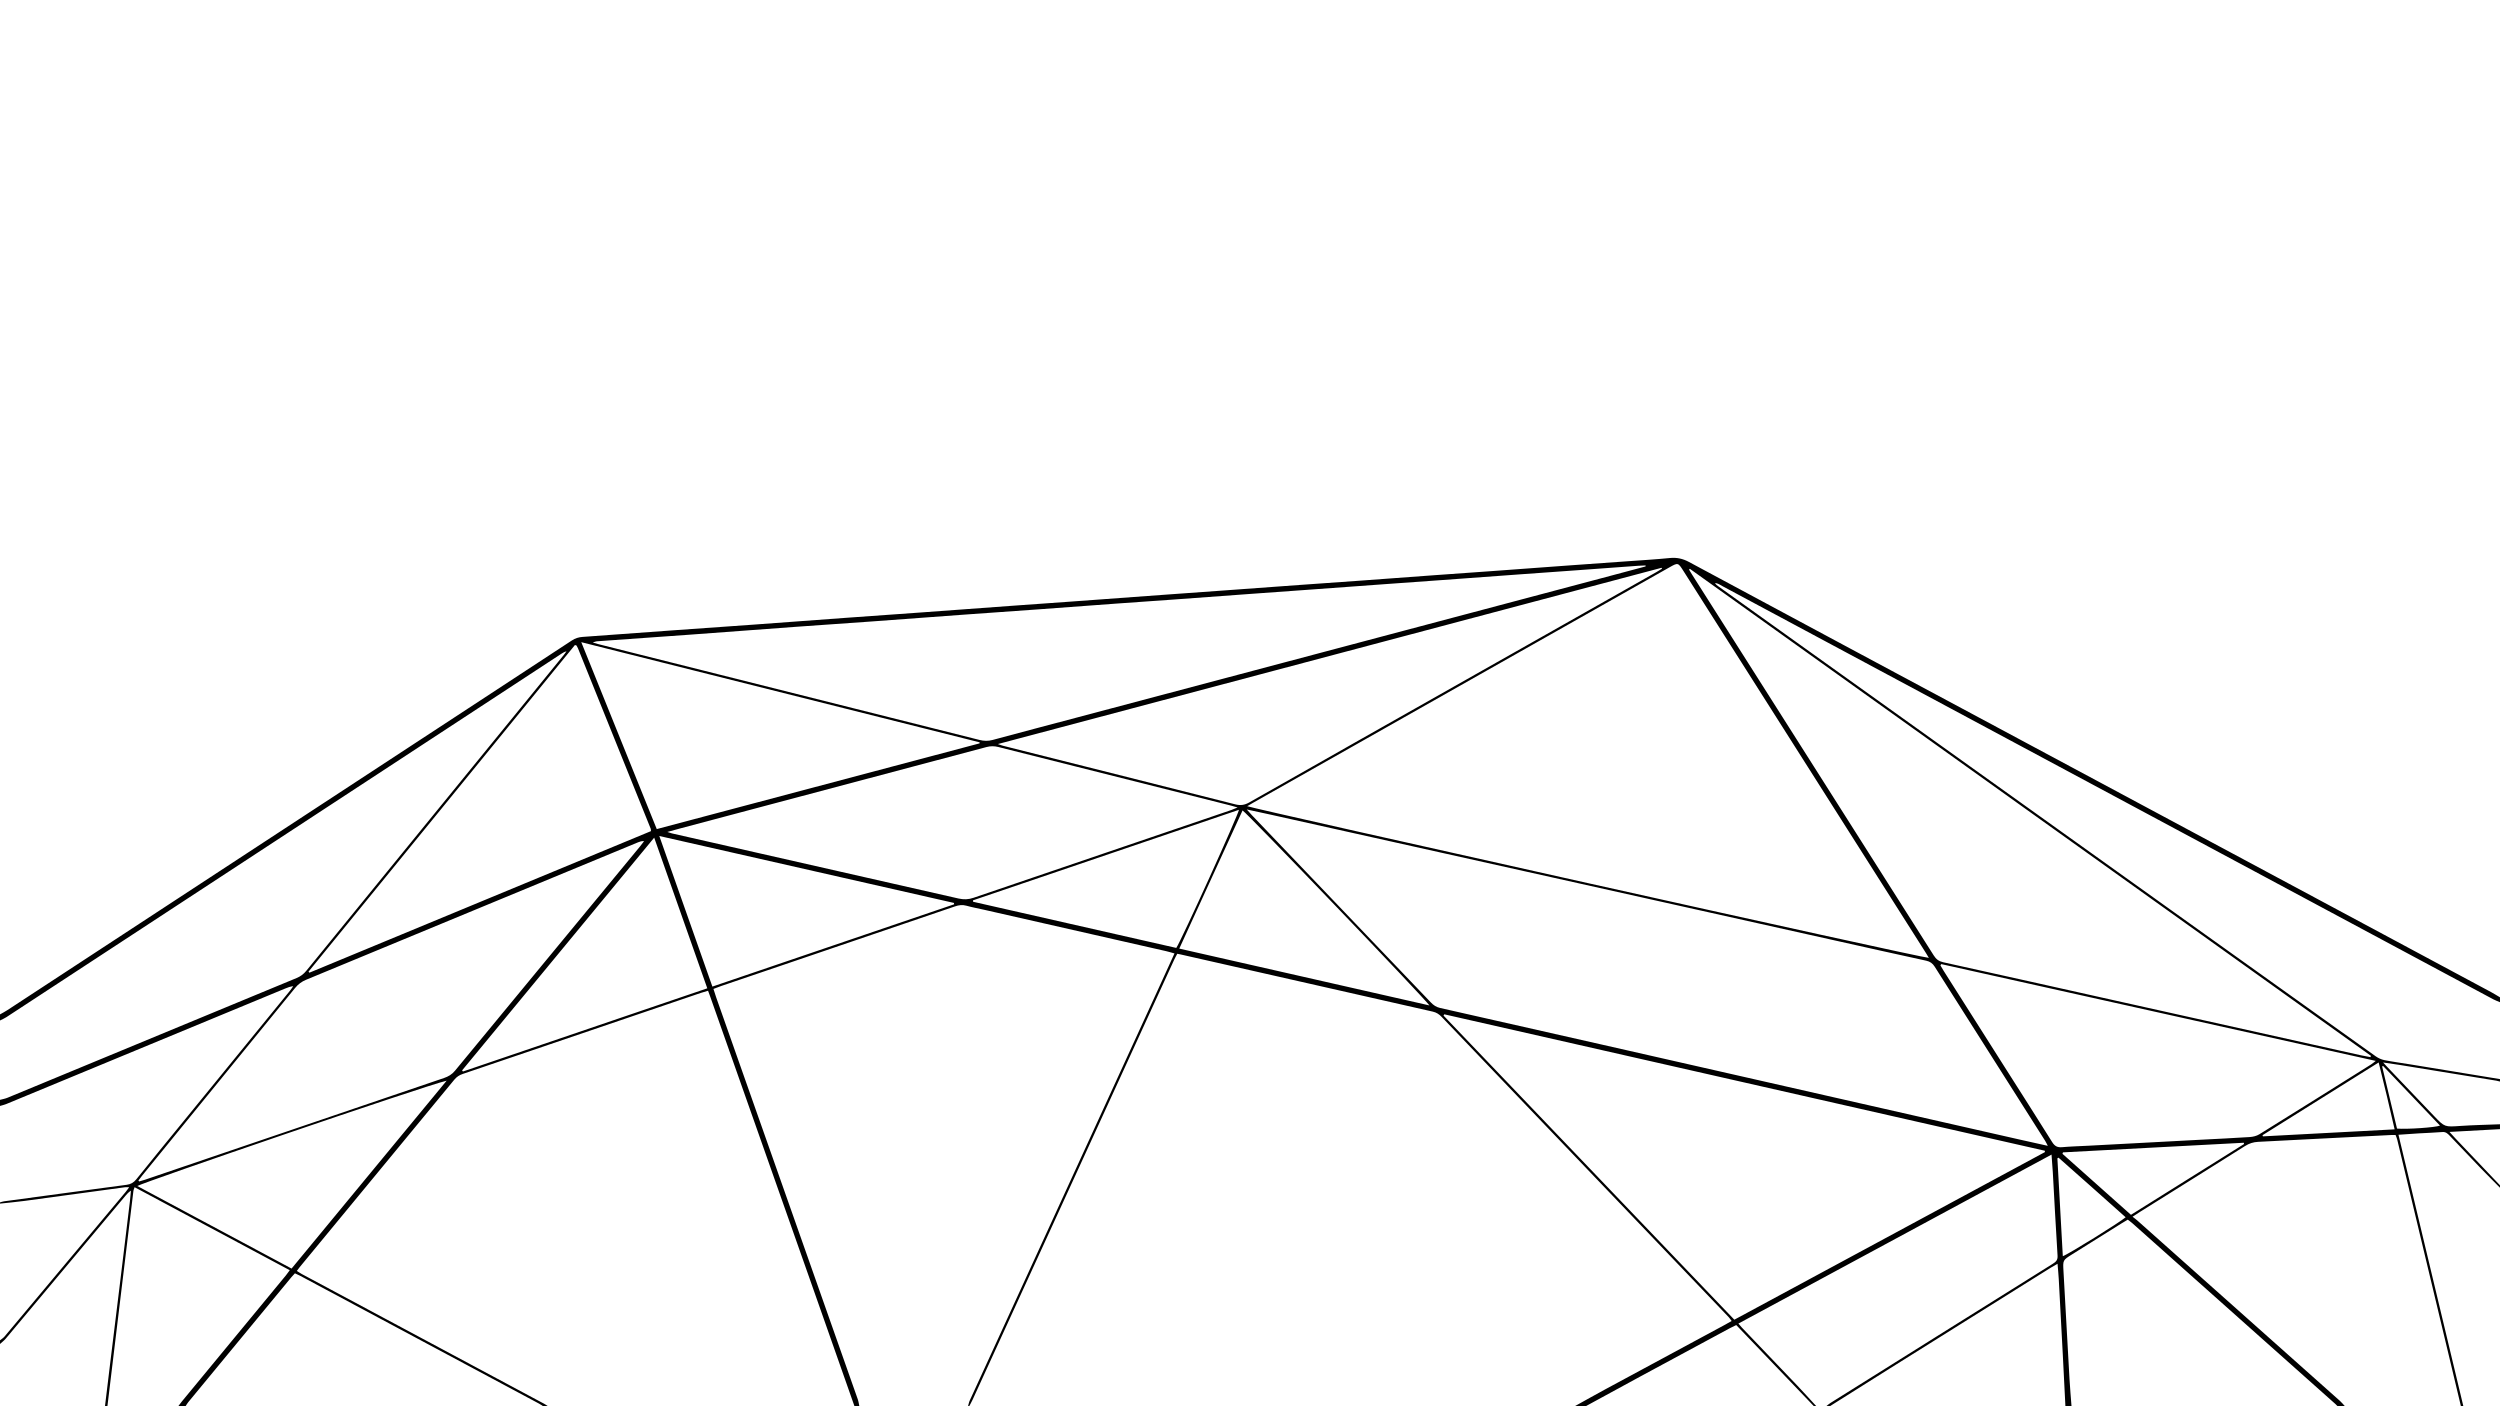 <?xml version="1.0" encoding="utf-8"?>
<!-- Generator: Adobe Illustrator 27.5.0, SVG Export Plug-In . SVG Version: 6.00 Build 0)  -->
<svg version="1.1" id="Layer_1" xmlns="http://www.w3.org/2000/svg" xmlns:xlink="http://www.w3.org/1999/xlink" x="0px" y="0px"
	 viewBox="0 0 4096 2304" style="enable-background:new 0 0 4096 2304;" xml:space="preserve">
<rect style="fill:#FFFFFF;" width="4096" height="2304"/>
<g>
	<path d="M1586,2304.024c0.912-3.119,1.451-6.408,2.79-9.331c103.453-225.928,206.971-451.827,310.475-677.733
		c8.176-17.844,16.283-35.719,25-54.848c-5.013-1.384-9.295-2.75-13.661-3.744c-99.361-22.617-198.73-45.195-298.1-67.773
		c-9.742-2.214-19.603-3.996-29.209-6.689c-6.486-1.818-12.284-1.029-18.466,1.084c-82.563,28.222-165.168,56.32-247.77,84.431
		c-45.085,15.343-90.186,30.641-135.268,45.995c-4.039,1.376-7.991,3.007-12.868,4.854c1.577,4.902,2.87,9.278,4.384,13.577
		c47.245,134.139,94.507,268.271,141.777,402.401c30.11,85.44,60.253,170.868,90.3,256.331c1.29,3.668,1.763,7.624,2.616,11.445
		c-2.667,0-5.333,0-8,0c-25.074-71.334-50.106-142.684-75.23-214c-53.682-152.38-107.41-304.745-161.125-457.113
		c-0.987-2.799-2.05-5.571-3.558-9.658c-4.291,1.292-8.314,2.368-12.247,3.706c-91.756,31.226-183.503,62.479-275.25,93.729
		c-38.151,12.995-76.275,26.068-114.475,38.915c-5.582,1.877-9.932,4.738-13.705,9.318c-84.352,102.383-168.811,204.678-253.238,307
		c-1.465,1.775-2.783,3.672-4.818,6.372c2.974,1.87,5.557,3.72,8.334,5.207c81.655,43.734,163.329,87.431,245,131.136
		c50.531,27.041,101.064,54.077,151.578,81.147c2.332,1.25,4.493,2.82,6.734,4.241c-2.667,0-5.333,0-8,0
		c-2.226-1.422-4.368-3.002-6.69-4.245c-130.64-69.939-261.294-139.853-391.958-209.747c-2.575-1.377-5.293-2.487-8.151-3.818
		c-2.115,2.321-3.973,4.193-5.646,6.219c-56.421,68.323-112.829,136.655-169.202,205.017c-1.663,2.017-2.912,4.375-4.354,6.574
		c-4,0-8,0-12,0c2.01-2.645,3.932-5.362,6.044-7.923c56.811-68.862,113.645-137.704,170.452-206.569
		c2.011-2.438,3.785-5.072,6.252-8.4c-85.273-45.623-169.381-90.623-254.202-136.004c-0.97,2.926-1.738,4.396-1.926,5.937
		c-4.114,33.706-8.156,67.421-12.227,101.133c-5.028,41.64-10.076,83.277-15.102,124.917
		c-5.106,42.302-10.196,84.606-15.292,126.909c-1.333,0-2.667,0-4,0c2.754-22.809,5.479-45.622,8.267-68.427
		c5.737-46.93,11.533-93.852,17.257-140.783c5.201-42.639,10.354-85.285,15.485-127.933c0.644-5.348,1.025-10.728,1.528-16.093
		c-3.973,2.558-6.396,5.28-8.735,8.072c-65.473,78.159-130.922,156.339-196.455,234.447c-2.718,3.24-6.214,5.827-9.348,8.718
		c0-2,0-4,0-6c2.493-2.057,5.379-3.783,7.422-6.218c66.154-78.847,132.23-157.76,198.294-236.682
		c1.853-2.214,3.449-4.642,5.885-7.948c-3.105,0-4.966-0.205-6.769,0.033c-12.87,1.696-25.728,3.484-38.59,5.24
		c-41.883,5.717-83.755,11.519-125.657,17.098c-13.488,1.796-27.055,3.002-40.585,4.478c0-0.667,0-1.333,0-2
		c2.238-0.608,4.44-1.472,6.719-1.784c30.673-4.196,61.357-8.316,92.039-12.453c36.289-4.893,72.568-9.859,108.876-14.61
		c6.649-0.87,11.418-3.64,15.717-8.996c25.643-31.952,51.641-63.62,77.539-95.368c58.112-71.238,116.24-142.464,174.335-213.716
		c1.893-2.322,3.501-4.876,5.241-7.321c-5.321,0.653-9.323,2.25-13.304,3.899c-152.261,63.062-304.518,126.134-456.797,189.153
		c-3.326,1.376-6.904,2.144-10.364,3.195c0-3.333,0-6.667,0-10c4.116-1.131,8.409-1.834,12.323-3.454
		c157.909-65.369,315.772-130.848,473.704-196.163c6.392-2.644,11.33-6.317,15.694-11.674
		c140.623-172.614,281.359-345.137,422.066-517.682c1.536-1.884,2.922-3.89,4.378-5.839c-3.172,0.623-5.423,1.989-7.624,3.43
		c-149.995,98.22-299.985,196.446-449.978,294.67c-153.337,100.415-306.672,200.834-460.042,301.2
		c-3.297,2.158-7.005,3.689-10.521,5.512c0-3.333,0-6.667,0-10c4.03-2.317,8.189-4.436,12.072-6.978
		c251.45-164.62,502.876-329.279,754.309-493.925c56.865-37.237,113.784-74.391,170.567-111.753
		c5.518-3.63,11.107-5.381,17.648-5.84c51.509-3.611,102.997-7.519,154.499-11.24c41.536-3.001,83.086-5.805,124.621-8.815
		c50.505-3.66,100.998-7.487,151.502-11.163c40.868-2.975,81.748-5.79,122.617-8.754c50.506-3.663,101.005-7.432,151.511-11.105
		c31.898-2.32,63.806-4.51,95.704-6.827c50.505-3.669,101.006-7.411,151.511-11.09c31.566-2.3,63.137-4.524,94.703-6.812
		c42.863-3.107,85.722-6.269,128.587-9.358c31.899-2.299,63.806-4.472,95.703-6.785c41.2-2.988,82.392-6.089,123.592-9.086
		c31.898-2.32,63.804-4.52,95.702-6.838c41.864-3.042,83.72-6.175,125.584-9.216c31.898-2.317,63.803-4.524,95.702-6.828
		c23.259-1.68,46.553-3.033,69.751-5.339c11.408-1.134,21.158,0.973,31.371,6.467c168.105,90.445,336.399,180.536,504.646,270.717
		c188.508,101.042,377.011,202.093,565.514,303.144c81.333,43.6,162.666,87.197,243.977,130.838
		c4.973,2.669,9.743,5.714,14.608,8.584c0,2.667,0,5.333,0,8c-3.618-1.545-7.379-2.822-10.833-4.673
		c-150.072-80.393-300.118-160.836-450.165-241.275c-175.301-93.978-350.601-187.958-525.902-281.936
		c-95.725-51.318-191.445-102.647-287.206-153.898c-3.789-2.028-7.355-4.98-12.129-4.79c1.463,2.036,3.197,3.515,5.044,4.835
		c137.689,98.485,275.384,196.962,413.084,295.431c128.215,91.686,256.435,183.364,384.655,275.042
		c93.25,66.675,186.48,133.377,279.834,199.905c4.183,2.981,9.325,5.293,14.344,6.292c13.707,2.728,27.595,4.537,41.397,6.796
		c49.295,8.07,98.585,16.177,147.876,24.27c0,1.333,0,2.667,0,4c-1.938-0.473-3.854-1.08-5.816-1.4
		c-52.882-8.637-105.766-17.261-158.657-25.839c-8.227-1.334-16.491-2.438-27.009-3.982c3.552,3.837,5.302,5.776,7.104,7.666
		c25.511,26.757,51.013,53.524,76.552,80.254c17.383,18.193,17.38,17.77,43.022,16.026c21.564-1.466,43.2-1.857,64.804-2.724
		c0,2.667,0,5.333,0,8c-26.749,1.47-53.498,2.939-82.753,4.546c4.356,4.769,7.098,7.874,9.949,10.875
		c24.257,25.537,48.534,51.055,72.805,76.578c0,1.333,0,2.667,0,4c-10.711-10.842-21.53-21.579-32.107-32.549
		c-16.886-17.513-33.621-35.172-50.396-52.791c-3.257-3.421-6.337-6.386-11.877-5.931c-12.945,1.066-25.946,1.436-38.917,2.209
		c-10.537,0.627-21.063,1.429-33.025,2.252c35.617,149.008,70.97,296.909,106.323,444.81c-1.333,0-2.667,0-4,0
		c-8.102-34.008-16.187-68.02-24.311-102.022c-26.694-111.728-53.397-223.454-80.143-335.169c-0.594-2.48-1.742-4.827-2.616-7.194
		c-2.942,0-5.248-0.101-7.544,0.015c-45.917,2.328-91.834,4.667-137.749,7.032c-26.618,1.371-53.229,2.887-79.854,4.134
		c-7.86,0.368-14.707,2.575-21.468,6.84c-56.921,35.904-114.027,71.514-171.069,107.227c-3.909,2.447-7.74,5.018-13.25,8.6
		c3.113,2.454,5.516,4.154,7.701,6.099c110.771,98.58,221.53,197.175,332.248,295.816c2.924,2.605,5.38,5.737,8.054,8.623
		c-4,0-8,0-12,0c-1.163-1.182-2.262-2.436-3.498-3.537c-110.921-98.778-221.849-197.548-332.8-296.292
		c-2.404-2.139-5.078-3.973-7.53-5.874c-3.568,2.12-6.456,3.759-9.267,5.518c-27.378,17.131-54.741,34.287-82.113,51.427
		c-15.149,9.487-14.978,9.47-13.952,27.515c3.346,58.836,6.494,117.683,9.851,176.518c0.852,14.923,2.193,29.817,3.309,44.725
		c-3.333,0-6.667,0-10,0c-1.427-28.25-2.812-56.502-4.292-84.749c-2.159-41.213-4.353-82.423-6.612-123.631
		c-0.431-7.865-1.229-15.71-1.976-25.043c-4.404,2.545-7.816,4.38-11.094,6.431c-88.308,55.254-176.617,110.506-264.89,165.815
		c-32.426,20.317-64.76,40.78-97.136,61.177c-2,0-4,0-6,0c2.346-1.807,4.561-3.823,7.059-5.39
		c60.948-38.219,121.924-76.393,182.899-114.568c60.411-37.822,120.803-75.673,181.283-113.384
		c5.136-3.202,8.358-6.141,7.906-13.222c-2.903-45.534-5.213-91.105-7.783-136.661c-0.516-9.151-1.313-18.286-2.102-29.088
		c-171.79,92.707-342.102,184.616-513.018,276.851c2.512,2.925,3.935,4.744,5.523,6.406c30.376,31.795,60.822,63.522,91.134,95.377
		c10.532,11.068,20.742,22.443,31.099,33.678c-1.333,0-2.667,0-4,0c-42.33-44.228-84.66-88.455-127.316-133.023
		c-3.958,1.939-7.252,3.417-10.422,5.125c-48.661,26.214-97.331,52.412-145.945,78.711c-30.151,16.311-60.214,32.786-90.317,49.187
		c-6,0-12,0-18,0c16.884-9.353,33.687-18.854,50.666-28.031c64.761-35.002,129.581-69.896,194.371-104.844
		c3.787-2.043,7.508-4.207,12.093-6.783c-1.862-2.471-3.175-4.631-4.881-6.416c-108.676-113.684-217.386-227.336-326.089-340.994
		c-48.134-50.327-96.288-100.634-144.344-151.035c-4.034-4.231-8.312-7.082-14.208-8.414
		c-138.03-31.192-276.02-62.558-414.019-93.886c-1.28-0.291-2.58-0.49-4.759-0.9c-1.619,3.114-3.407,6.22-4.893,9.464
		c-82.562,180.142-165.1,360.295-247.635,540.45c-27.605,60.255-55.186,120.521-82.815,180.765
		c-1.659,3.619-3.65,7.086-5.486,10.623C1587.333,2304.024,1586.667,2304.024,1586,2304.024z M2043.455,1320.879
		c8.057,3.794,1109.424,249.766,1116.777,248.481c-1.604-2.682-3.052-5.239-4.625-7.717
		c-132.48-208.726-264.969-417.446-397.46-626.165c-8.797-13.859-8.829-13.894-22.853-5.97
		c-99.486,56.21-198.972,112.42-298.439,168.663c-127.885,72.311-255.753,144.651-383.625,216.986
		C2050.119,1316.918,2047.058,1318.768,2043.455,1320.879z M2042.674,1326.232c3.978,4.426,6.308,7.155,8.781,9.748
		c14.028,14.707,28.095,29.377,42.141,44.069c83.584,87.427,167.183,174.84,250.696,262.334c4.272,4.476,8.804,7.63,15.003,9.026
		c88.998,20.043,177.967,40.214,266.926,60.429c227.6,51.719,455.19,103.478,682.787,155.208
		c14.838,3.373,29.703,6.632,46.123,10.293c-1.97-3.742-3.004-6.09-4.363-8.231c-60.319-95.083-120.699-190.129-180.927-285.27
		c-3.45-5.45-7.49-8.429-13.952-9.83c-48.804-10.583-97.522-21.568-146.264-32.438c-154.022-34.349-308.042-68.711-462.065-103.054
		c-155.004-34.562-310.012-69.112-465.022-103.648C2070.019,1332.077,2057.467,1329.432,2042.674,1326.232z M2768.689,931.961
		c-0.451,0.437-0.902,0.875-1.354,1.312c1.726,2.832,3.407,5.691,5.184,8.491c30.533,48.11,61.081,96.211,91.619,144.318
		c101.437,159.793,202.898,319.572,304.206,479.447c3.833,6.05,8.194,9.419,15.401,11.007
		c94.311,20.786,188.542,41.939,282.801,62.96c133.913,29.863,267.832,59.697,401.754,89.517c5.089,1.133,10.241,1.985,15.364,2.967
		c0.331-0.678,0.661-1.356,0.991-2.035C3512.667,1463.951,3140.678,1197.956,2768.689,931.961z M3350.416,1887.585
		c-0.068-0.742-0.136-1.484-0.204-2.225c-327.974-74.506-655.949-149.012-983.923-223.518c-0.407,0.701-0.815,1.402-1.222,2.103
		c158.745,166.002,317.49,332.005,476.469,498.252C3011.749,2070.343,3181.083,1978.964,3350.416,1887.585z M2696.101,928.073
		c0.033-0.551,0.067-1.102,0.1-1.652c-3.98,0.174-7.968,0.25-11.94,0.539c-34.558,2.509-69.112,5.077-103.67,7.585
		c-29.906,2.17-59.819,4.256-89.725,6.432c-43.196,3.142-86.387,6.351-129.583,9.494c-30.239,2.2-60.485,4.314-90.724,6.507
		c-43.531,3.156-87.058,6.361-130.588,9.52c-30.238,2.195-60.48,4.324-90.718,6.527c-42.2,3.075-84.394,6.227-126.596,9.28
		c-31.57,2.284-63.151,4.408-94.72,6.705c-41.867,3.045-83.723,6.239-125.591,9.277c-40.541,2.941-81.096,5.706-121.636,8.657
		c-50.508,3.677-101.003,7.525-151.512,11.186c-41.537,3.01-83.092,5.764-124.627,8.792c-58.814,4.287-117.612,8.791-176.427,13.073
		c-50.175,3.653-100.365,7.111-150.543,10.719c-1.563,0.112-3.077,0.919-6.446,1.977c4.541,1.309,7.057,2.117,9.616,2.76
		c207.999,52.256,416.006,104.478,623.981,156.83c7.329,1.845,14.147,2.063,21.538,0.062c45.969-12.442,92.035-24.526,138.063-36.75
		c286.15-75.99,572.299-151.984,858.447-227.982C2647.239,941.118,2671.667,934.586,2696.101,928.073z M226.797,1934.153
		c0.407,0.524,0.814,1.047,1.221,1.571c3.126-0.93,6.286-1.761,9.373-2.807c21.137-7.159,42.258-14.362,63.384-21.553
		c142.204-48.405,284.397-96.842,426.643-145.125c7.16-2.43,12.974-5.812,17.901-11.792
		c101.086-122.713,202.332-245.294,303.53-367.915c2.255-2.733,4.317-5.625,6.469-8.443c-3.87-0.226-6.921,0.721-9.859,1.938
		c-181.284,75.083-362.548,150.215-543.875,225.194c-7.328,3.03-13.038,7.269-18.056,13.436
		c-83.51,102.64-167.188,205.143-250.813,307.689C230.652,1928.873,228.766,1931.547,226.797,1934.153z M2027.726,1322.946
		c-5.064-1.428-8.105-2.368-11.188-3.143c-126.912-31.935-253.836-63.821-380.72-95.87c-6.698-1.692-12.873-1.74-19.574,0.044
		c-167.348,44.554-334.736,88.959-502.114,133.401c-6.299,1.672-12.57,3.451-20.777,5.71c3.844,1.212,5.673,1.935,7.569,2.365
		c156.541,35.53,313.098,70.99,469.602,106.68c8.477,1.933,16.097,1.676,24.339-1.138c140.88-48.103,281.831-95.994,422.758-143.957
		C2020.376,1326.1,2023.025,1324.861,2027.726,1322.946z M1634.931,1219.054c4.104,1.391,6.171,2.255,8.319,2.796
		c126.912,31.965,253.849,63.831,380.708,96.005c8.393,2.129,15.049,1.241,22.59-3.04
		c123.145-69.916,246.439-139.569,369.707-209.267c99.194-56.085,198.399-112.149,297.591-168.238
		c3.135-1.773,6.176-3.712,9.261-5.574c-0.283-0.486-0.566-0.972-0.849-1.458
		C2360.514,1026.351,1998.768,1122.425,1634.931,1219.054z M3180.458,1579.57c-0.416,0.718-0.831,1.435-1.246,2.152
		c1.659,2.822,3.236,5.695,4.988,8.458c32.815,51.77,65.645,103.531,98.484,155.285c26.594,41.91,53.367,83.707,79.641,125.816
		c4.133,6.624,8.568,8.939,16.147,8.272c14.26-1.254,28.596-1.625,42.899-2.387c60.871-3.245,121.741-6.507,182.612-9.745
		c27.277-1.451,54.568-2.664,81.822-4.46c5.424-0.357,11.405-1.746,15.948-4.564c61.142-37.928,122.077-76.189,183.042-114.403
		c2.141-1.342,4.053-3.05,7.671-5.804C3653.915,1685.046,3417.186,1632.308,3180.458,1579.57z M1066.558,1361.712
		c-0.204-1.992-0.085-3.045-0.434-3.91c-39.699-98.557-79.43-197.101-119.182-295.637c-0.617-1.53-1.492-2.96-2.298-4.408
		c-0.137-0.247-0.518-0.39-0.816-0.506c-0.287-0.112-0.612-0.129-1.917-0.375c-145.269,178.105-290.843,356.585-436.417,535.065
		c0.473,0.57,0.945,1.141,1.418,1.711C693.511,1516.319,880.109,1438.985,1066.558,1361.712z M1604.972,1217.912
		c0.001-0.564,0.001-1.128,0.002-1.692c-216.762-54.502-433.523-109.005-652.607-164.091
		c41.719,103.304,82.543,204.393,123.674,306.242C1253.072,1311.36,1429.022,1264.636,1604.972,1217.912z M731.795,1770.592
		c-37.291,8.739-499.227,167.199-506.828,172.59c84.25,45.082,168.129,89.965,252.733,135.236
		C562.699,1975.446,647.247,1873.019,731.795,1770.592z M1071.828,1372.436c-105.935,128.348-210.333,254.834-314.731,381.321
		c0.471,0.592,0.941,1.184,1.412,1.776c133.128-45.316,266.256-90.632,400.32-136.267
		C1129.813,1536.944,1101.287,1456.015,1071.828,1372.436z M1563.195,1481.646c-0.065-0.759-0.13-1.519-0.195-2.278
		c-160.208-36.392-320.415-72.785-482.782-109.668c29.377,83.361,57.991,164.56,86.95,246.735
		C1299.817,1571.288,1431.506,1526.467,1563.195,1481.646z M2341.976,1647.297c-6.951-10.691-299.171-315.592-306.162-319.478
		c-34.36,75.026-68.696,150.001-103.667,226.361C2069.39,1585.363,2205.257,1616.233,2341.976,1647.297z M1594.182,1475.099
		c0.038,0.778,0.075,1.557,0.113,2.336c111.115,25.245,222.231,50.49,332.957,75.646c8.863-13.631,101.868-218.599,102.617-226.289
		C1884.454,1376.291,1739.318,1425.695,1594.182,1475.099z M3676.607,1874.419c-0.106-0.712-0.211-1.425-0.317-2.137
		c-98.764,5.255-197.527,10.509-296.291,15.764c-0.283,0.794-0.567,1.589-0.85,2.384c37.331,33.244,74.662,66.488,112.21,99.926
		C3553.703,1951.338,3615.155,1912.878,3676.607,1874.419z M3706.897,1859.903c0.228,0.641,0.455,1.282,0.683,1.923
		c71.503-3.808,143.006-7.617,215.779-11.493c-8.417-37.275-17.011-72.83-26.156-109.583
		C3832.813,1781.065,3769.855,1820.484,3706.897,1859.903z M3379.717,2058.105c8.016-2.395,94.161-55.86,102.937-63.727
		c-36.719-32.595-73.168-65.339-109.977-97.676c-0.616,0.372-1.232,0.745-1.848,1.117
		C3373.787,1951.163,3376.745,2004.506,3379.717,2058.105z M3927.279,1849.087c16.2,1.317,62.301-1.765,70.433-4.886
		c-31.338-32.838-62.329-65.314-93.32-97.789c-0.492,0.31-0.984,0.62-1.476,0.931
		C3911.006,1781.127,3919.095,1814.912,3927.279,1849.087z"/>
</g>
</svg>
